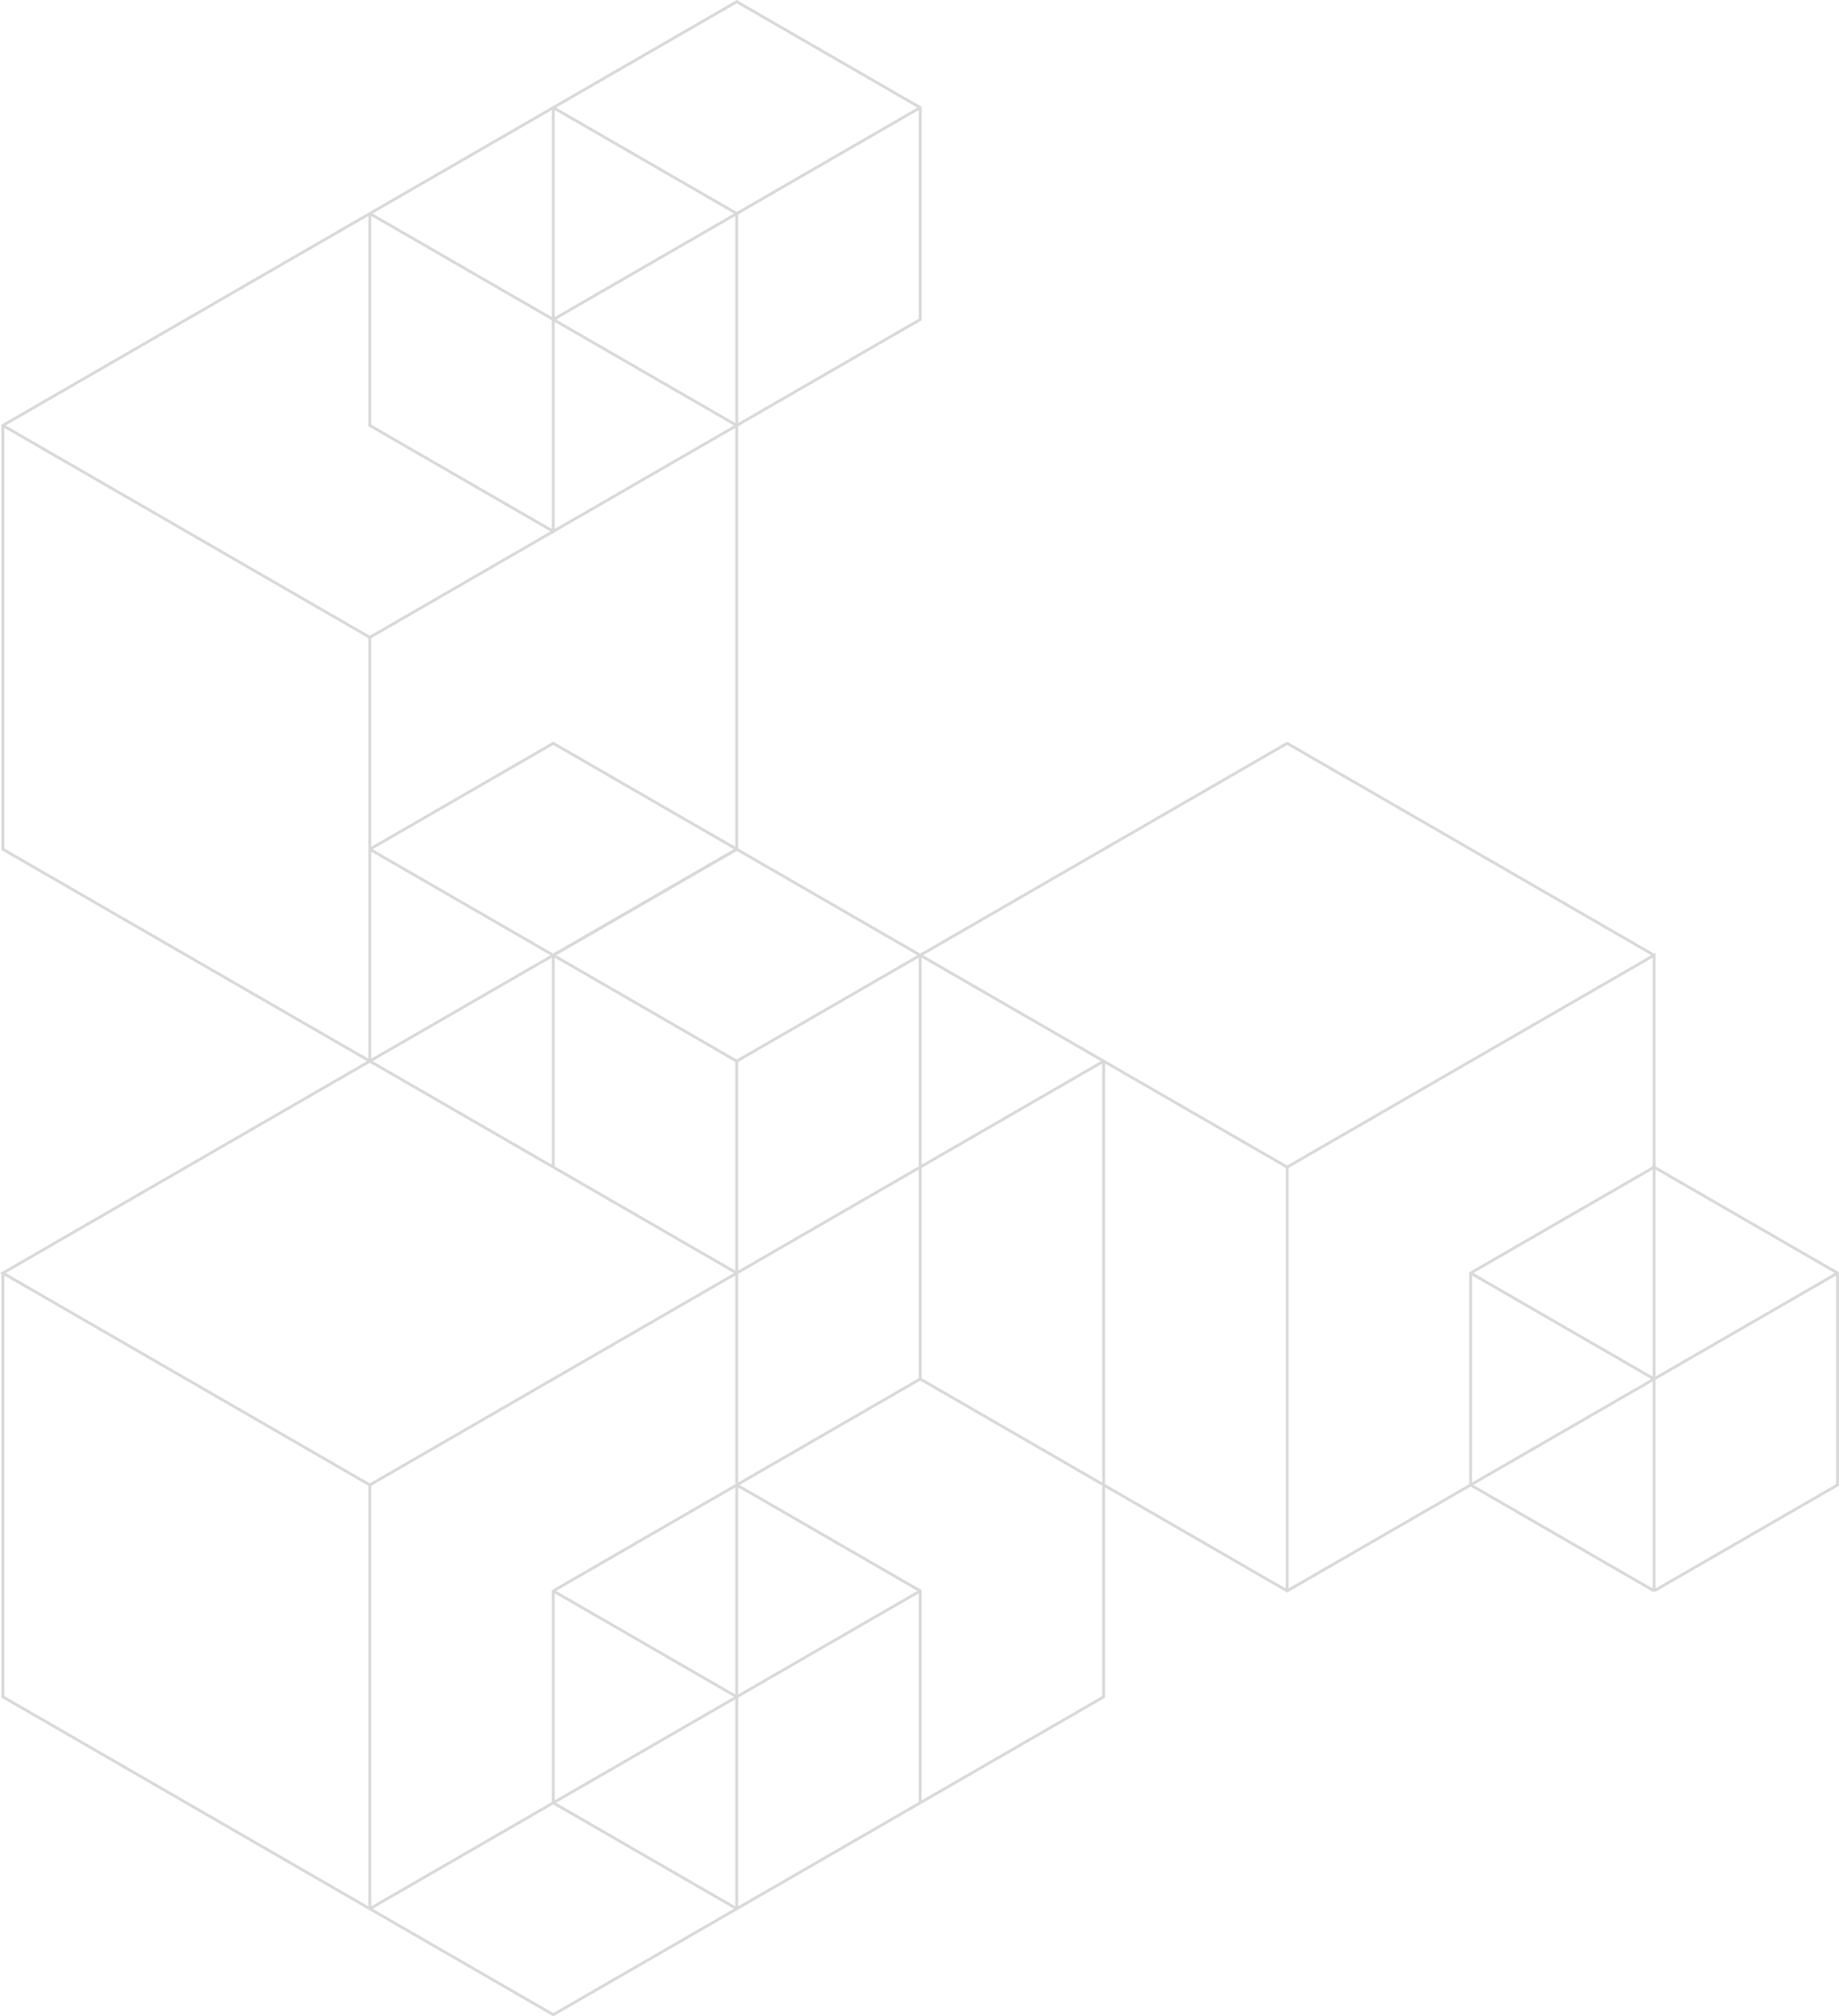 <svg xmlns="http://www.w3.org/2000/svg" width="641.5" height="703.21" viewBox="0 0 641.5 703.21">
  <defs>
    <style>
      .a {
        fill: none;
        stroke: #d9d9d9;
        stroke-miterlimit: 10;
      }
    </style>
  </defs>
  <title>texture</title>
  <g>
    <g>
      <polyline class="a" points="129 665.68 193 702.63 385 591.78 385 370.08 193 259.23 129 296.18"/>
      <line class="a" x1="257" y1="443.98" x2="385" y2="370.08"/>
    </g>
    <g>
      <polyline class="a" points="385 370.08 449 407.03 577 333.13 577 480.93 449 554.83 321 480.93 321 333.13 449 259.23 577 333.13"/>
      <line class="a" x1="449" y1="407.03" x2="449" y2="554.83"/>
    </g>
    <g>
      <polyline class="a" points="257 296.18 193 333.13 193 407.03"/>
      <polyline class="a" points="193 333.13 257 370.08 321 333.13"/>
      <line class="a" x1="257" y1="370.08" x2="257" y2="443.98"/>
    </g>
    <g>
      <polygon class="a" points="321 111.43 321 37.53 257 0.58 193 37.53 193 111.43 257 148.38 321 111.43"/>
      <polyline class="a" points="193 37.53 257 74.48 321 37.53"/>
      <line class="a" x1="257" y1="74.48" x2="257" y2="148.38"/>
    </g>
    <g>
      <polyline class="a" points="193 37.53 129 74.48 129 148.38 193 185.33 257 148.38"/>
      <polyline class="a" points="129 74.48 193 111.43 257 74.48"/>
      <line class="a" x1="193" y1="111.43" x2="193" y2="185.33"/>
    </g>
    <g>
      <polyline class="a" points="129 74.48 1 148.38 1 296.18 129 370.08 257 296.18 257 148.38"/>
      <polyline class="a" points="1 148.38 129 222.28 193 185.33"/>
      <line class="a" x1="129" y1="222.28" x2="129" y2="370.08"/>
    </g>
    <g>
      <polyline class="a" points="321 628.74 321 554.83 257 517.88"/>
      <polyline class="a" points="321 480.93 193 554.83 193 628.74 257 665.68"/>
      <polyline class="a" points="193 554.83 257 591.78 321 554.83"/>
      <line class="a" x1="257" y1="591.78" x2="257" y2="665.68"/>
    </g>
    <g>
      <polyline class="a" points="577 407.03 513 443.98 513 517.88 577 554.83"/>
      <line class="a" x1="513" y1="443.98" x2="577" y2="480.93"/>
      <polyline class="a" points="577 407.03 641 443.98 641 517.88 577 554.83"/>
      <line class="a" x1="641" y1="443.98" x2="577" y2="480.93"/>
      <line class="a" x1="577" y1="480.93" x2="577" y2="554.83"/>
    </g>
    <g>
      <polyline class="a" points="257 443.98 129 517.88 1 443.98 129 370.08 257 443.98 257 591.78 129 665.68 1 591.78 1 443.98"/>
      <line class="a" x1="129" y1="517.88" x2="129" y2="665.68"/>
    </g>
    <line class="a" x1="193" y1="333.13" x2="129" y2="296.18"/>
  </g>
</svg>
